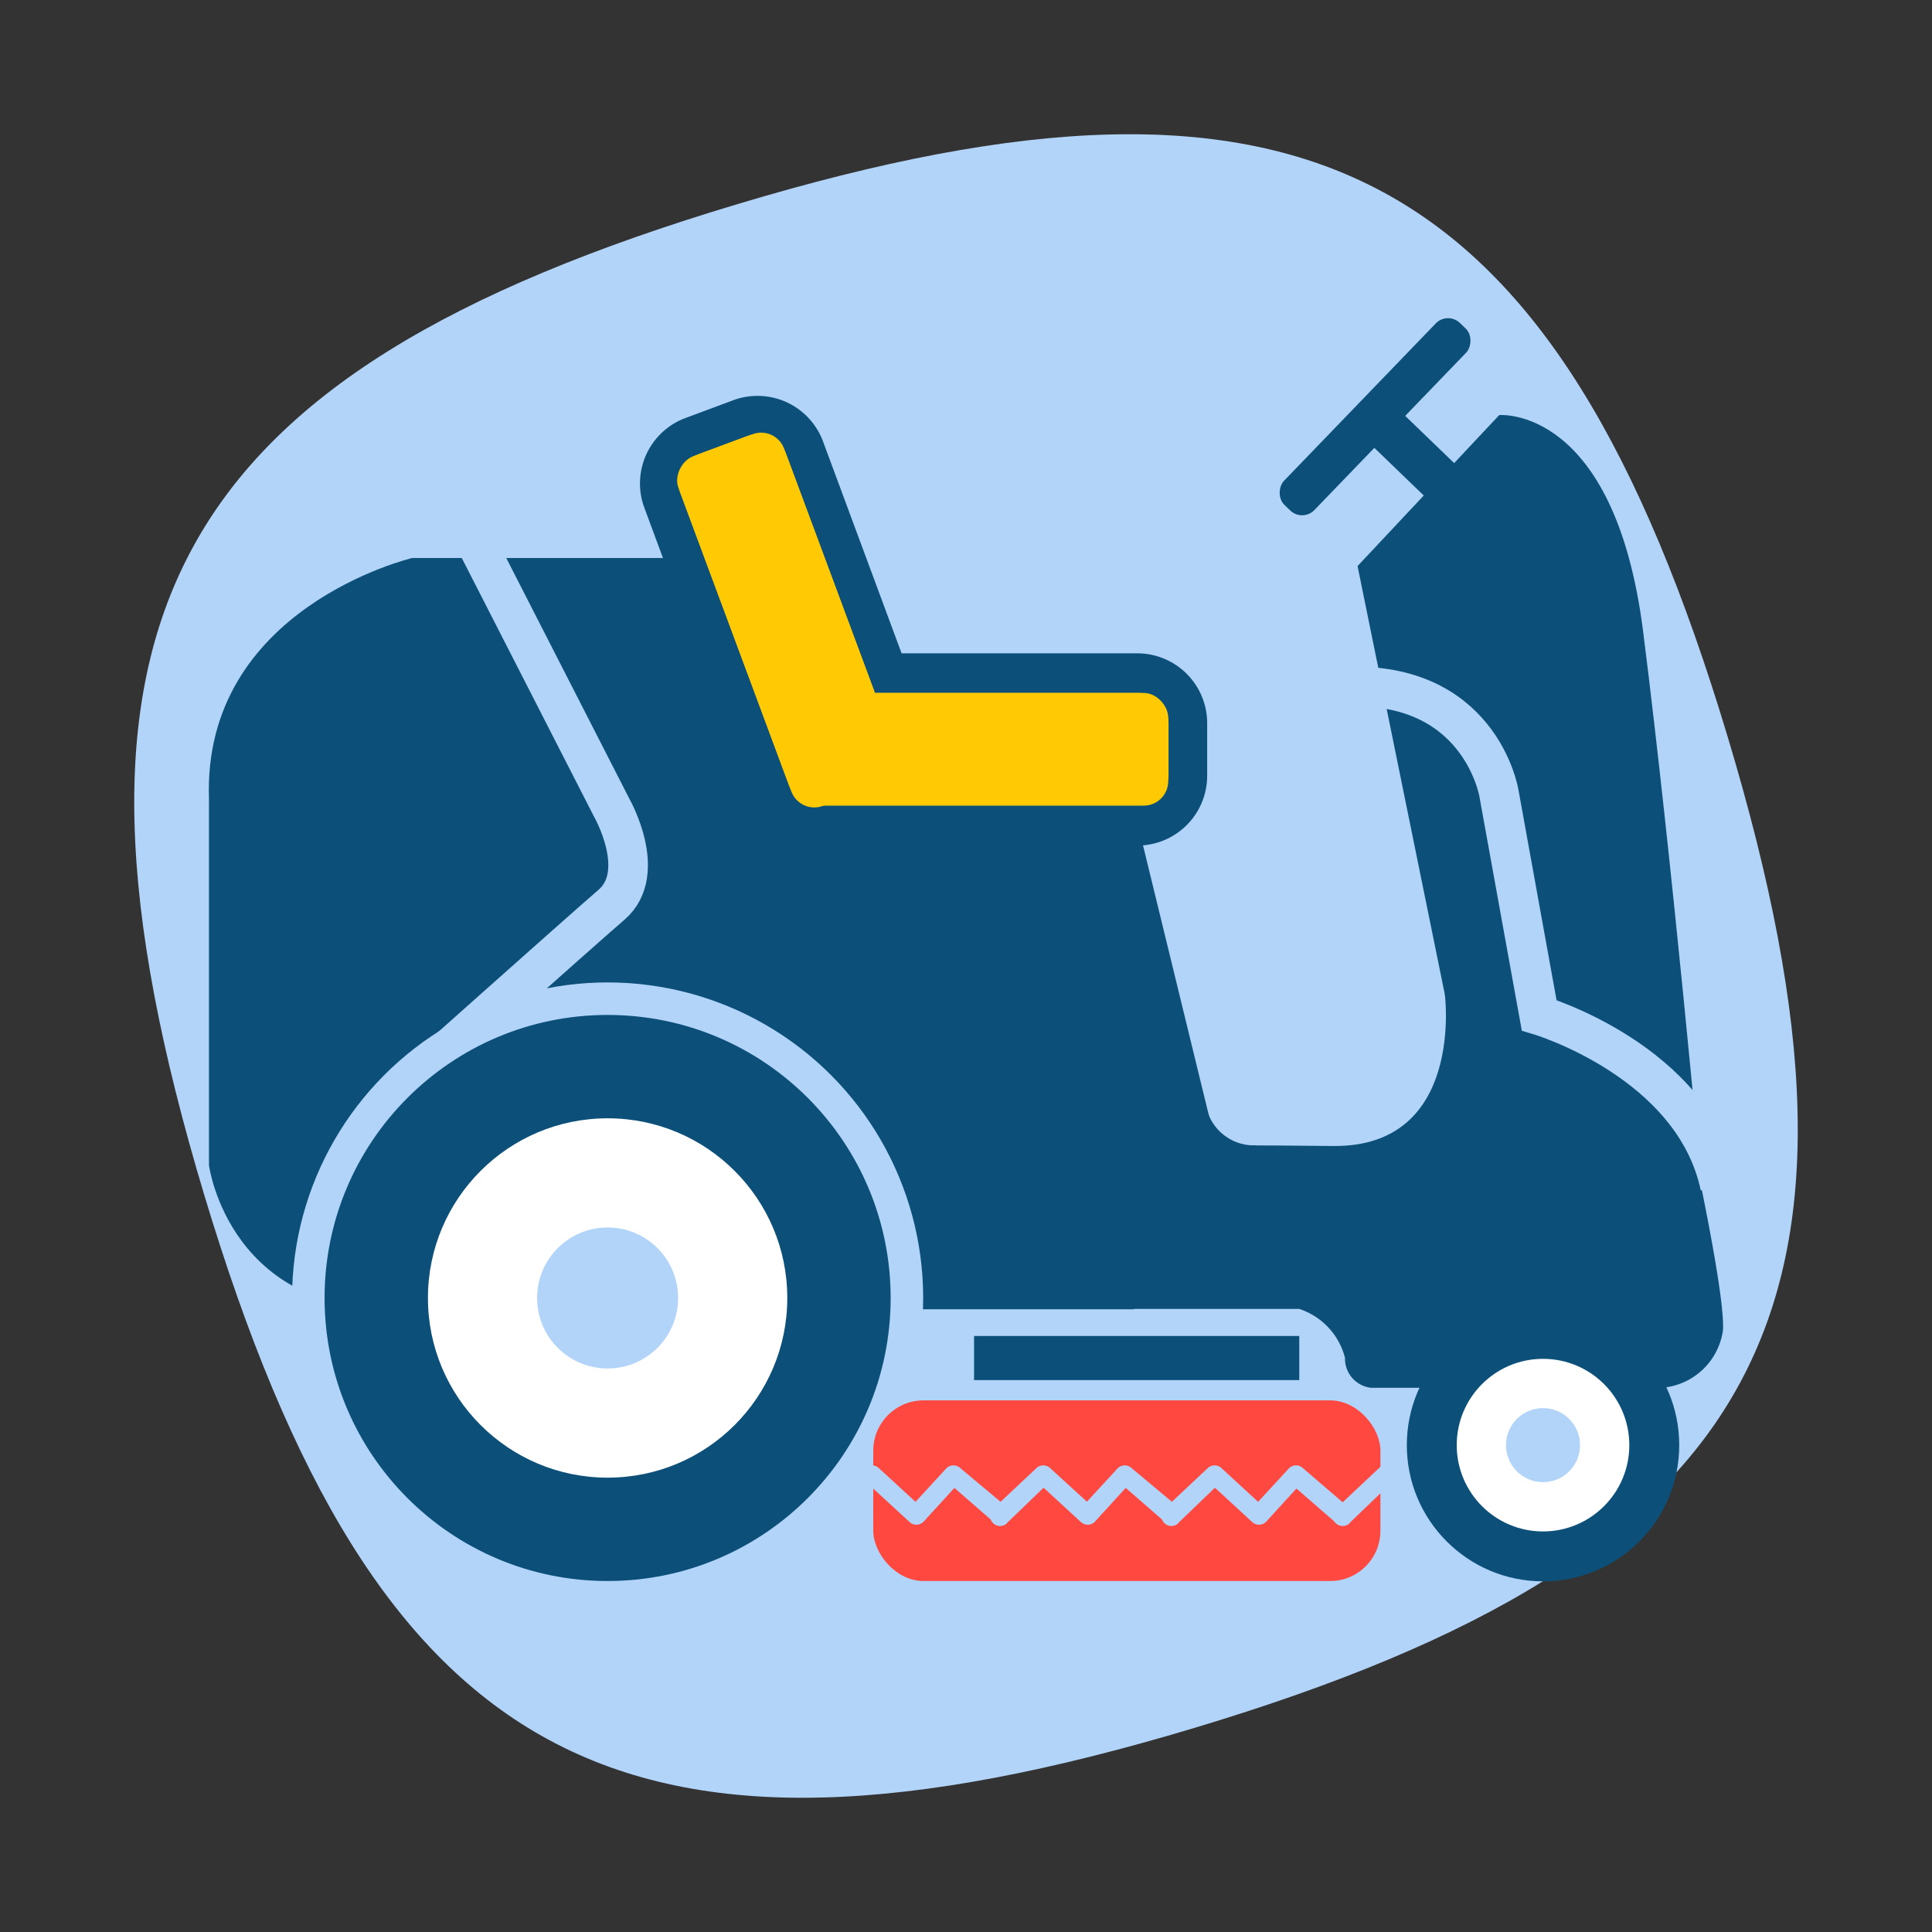 <svg xmlns="http://www.w3.org/2000/svg" width="60" height="60" viewBox="0 0 60 60"><rect x="0" y="0" width="60" height="60" fill="#333333" stroke="none"/><title>Icon Menu Grid TE Clean</title><path d="M22.9,6.34C5.14,11.66,1,19.34,6.34,37.1S19.34,59,37.1,53.66,59,40.66,53.66,22.9,40.66,1,22.9,6.34Z" fill="#b2d4f9"/><path d="M45.87,35.79L42.16,17.58l4.4-4.69s3.58-.31,4.47,6.73c0.92,7.28,1.82,17.3,1.82,17.3s-0.15,3.89-1.81,4-6.49-.22-6.49-0.22Z" fill="#0c507a"/><path d="M44.87,30.87s0.63,4.77-3.48,4.72-10.42,0-10.42,0l-0.22,5.06H44.54l6.06-3.28-0.22-4.71-1.21-1.79H44.87Z" fill="#0c507a"/><path d="M37.92,36.19L35.16,24.87H25l-2.72-7.54H12.8s-6.52,1.54-6.31,7.49V36.19S7.12,41,12.8,40.66H35.21Z" fill="#0c507a"/><circle cx="18.87" cy="40.31" r="9.8" fill="#b2d4f9"/><path d="M25.46,26.25l-0.08,0a2.14,2.14,0,0,1-2-1.39L20,15.74A2.17,2.17,0,0,1,21.24,13l1.53-.57a2.17,2.17,0,0,1,2.79,1.28L28,20.29h7.32a2.17,2.17,0,0,1,2.17,2.17v1.63a2.17,2.17,0,0,1-2.17,2.17H25.46Z" fill="#0c507a"/><rect x="30.25" y="41.49" width="10.1" height="1.37" fill="#0c507a"/><rect x="27.12" y="43.49" width="15.75" height="5.61" rx="1.56" ry="1.56" fill="#ff4940"/><path d="M26,47.29L27.3,46H26.87l1.37,1.26a0.31,0.31,0,0,0,.44,0L29.83,46H29.4l1.45,1.26c0.3,0.26.74-.18,0.44-0.44L29.83,45.6a0.31,0.31,0,0,0-.44,0l-1.16,1.26h0.44L27.3,45.6a0.31,0.31,0,0,0-.44,0l-1.34,1.26a0.31,0.31,0,0,0,.44.44h0Z" fill="#b2d4f9"/><path d="M31.28,47.29L32.62,46H32.19l1.37,1.26a0.31,0.31,0,0,0,.44,0L35.15,46H34.72l1.45,1.26c0.3,0.26.74-.18,0.44-0.44L35.15,45.6a0.31,0.31,0,0,0-.44,0l-1.16,1.26H34L32.62,45.6a0.31,0.31,0,0,0-.44,0l-1.34,1.26a0.31,0.31,0,0,0,.44.44h0Z" fill="#b2d4f9"/><path d="M36.6,47.29L37.94,46H37.51l1.37,1.26a0.31,0.31,0,0,0,.44,0L40.47,46H40l1.45,1.26c0.3,0.26.74-.18,0.44-0.44L40.47,45.6a0.31,0.31,0,0,0-.44,0l-1.16,1.26h0.44L37.94,45.6a0.31,0.31,0,0,0-.44,0l-1.34,1.26a0.31,0.31,0,0,0,.44.44h0Z" fill="#b2d4f9"/><path d="M41.92,47.29L43.26,46H42.83l1.37,1.26a0.31,0.31,0,0,0,.44,0L45.79,46H45.36l1.45,1.26c0.3,0.26.74-.18,0.44-0.44L45.79,45.6a0.31,0.31,0,0,0-.44,0L44.2,46.86h0.44L43.26,45.6a0.31,0.31,0,0,0-.44,0l-1.34,1.26a0.31,0.31,0,0,0,.44.44h0Z" fill="#b2d4f9"/><rect x="42.05" y="9.02" width="1.31" height="7.85" rx="0.53" ry="0.53" transform="translate(20.95 -26.02) rotate(43.96)" fill="#0c507a"/><rect x="41.64" y="14.2" width="6.1" height="1.38" transform="translate(22.86 -26.85) rotate(43.96)" fill="#0c507a"/><rect x="24.7" y="21.52" width="11.58" height="3.5" rx="0.76" ry="0.76" fill="#ffca04"/><rect x="18.67" y="17.5" width="11.58" height="3.5" rx="0.76" ry="0.76" transform="translate(33.98 -10.38) rotate(69.6)" fill="#ffca04"/><path d="M35.34,21.52H27.17l-2.76-7.43a0.94,0.94,0,0,0-1.2-.55l-1.53.57a0.94,0.94,0,0,0-.55,1.2l3.38,9.1a0.93,0.93,0,0,0,1,.58l0.13,0h9.71a0.94,0.94,0,0,0,.94-0.94V22.46A0.94,0.94,0,0,0,35.34,21.52Z" fill="#ffca04"/><path d="M40.35,40.65a2.16,2.16,0,0,1,1.42,1.52,0.91,0.91,0,0,0,.82.93c0.44,0,9,0,9,0a2.08,2.08,0,0,0,1.92-1.8c0.08-1.62-1.83-9.68-1.83-9.68Z" fill="#0c507a"/><path d="M37.43,34.19A1.52,1.52,0,0,0,39,35.57c1,1-1.05,1.8-1.05,1.8l-1.24-.75-0.15-1.9Z" fill="#0c507a"/><path d="M13.84,15L19,25.09s1.14,2,0,3c-0.92.79-6.6,5.86-6.6,5.86" fill="none" stroke="#b2d4f9" stroke-miterlimit="10" stroke-width="1.23"/><circle cx="18.87" cy="40.31" r="8.79" fill="#0c507a"/><circle cx="18.87" cy="40.31" r="5.58" fill="#fff"/><circle cx="18.87" cy="40.31" r="2.19" fill="#b2d4f9"/><path d="M41.55,21.34c4.41-.32,5,3.29,5,3.29l1.25,6.9s4.8,1.42,5.62,5.31" fill="none" stroke="#b2d4f9" stroke-miterlimit="10" stroke-width="1.23"/><circle cx="47.92" cy="44.88" r="4.23" fill="#0c507a"/><circle cx="47.92" cy="44.88" r="2.68" fill="#fff"/><circle cx="47.92" cy="44.88" r="1.15" fill="#b2d4f9"/></svg>